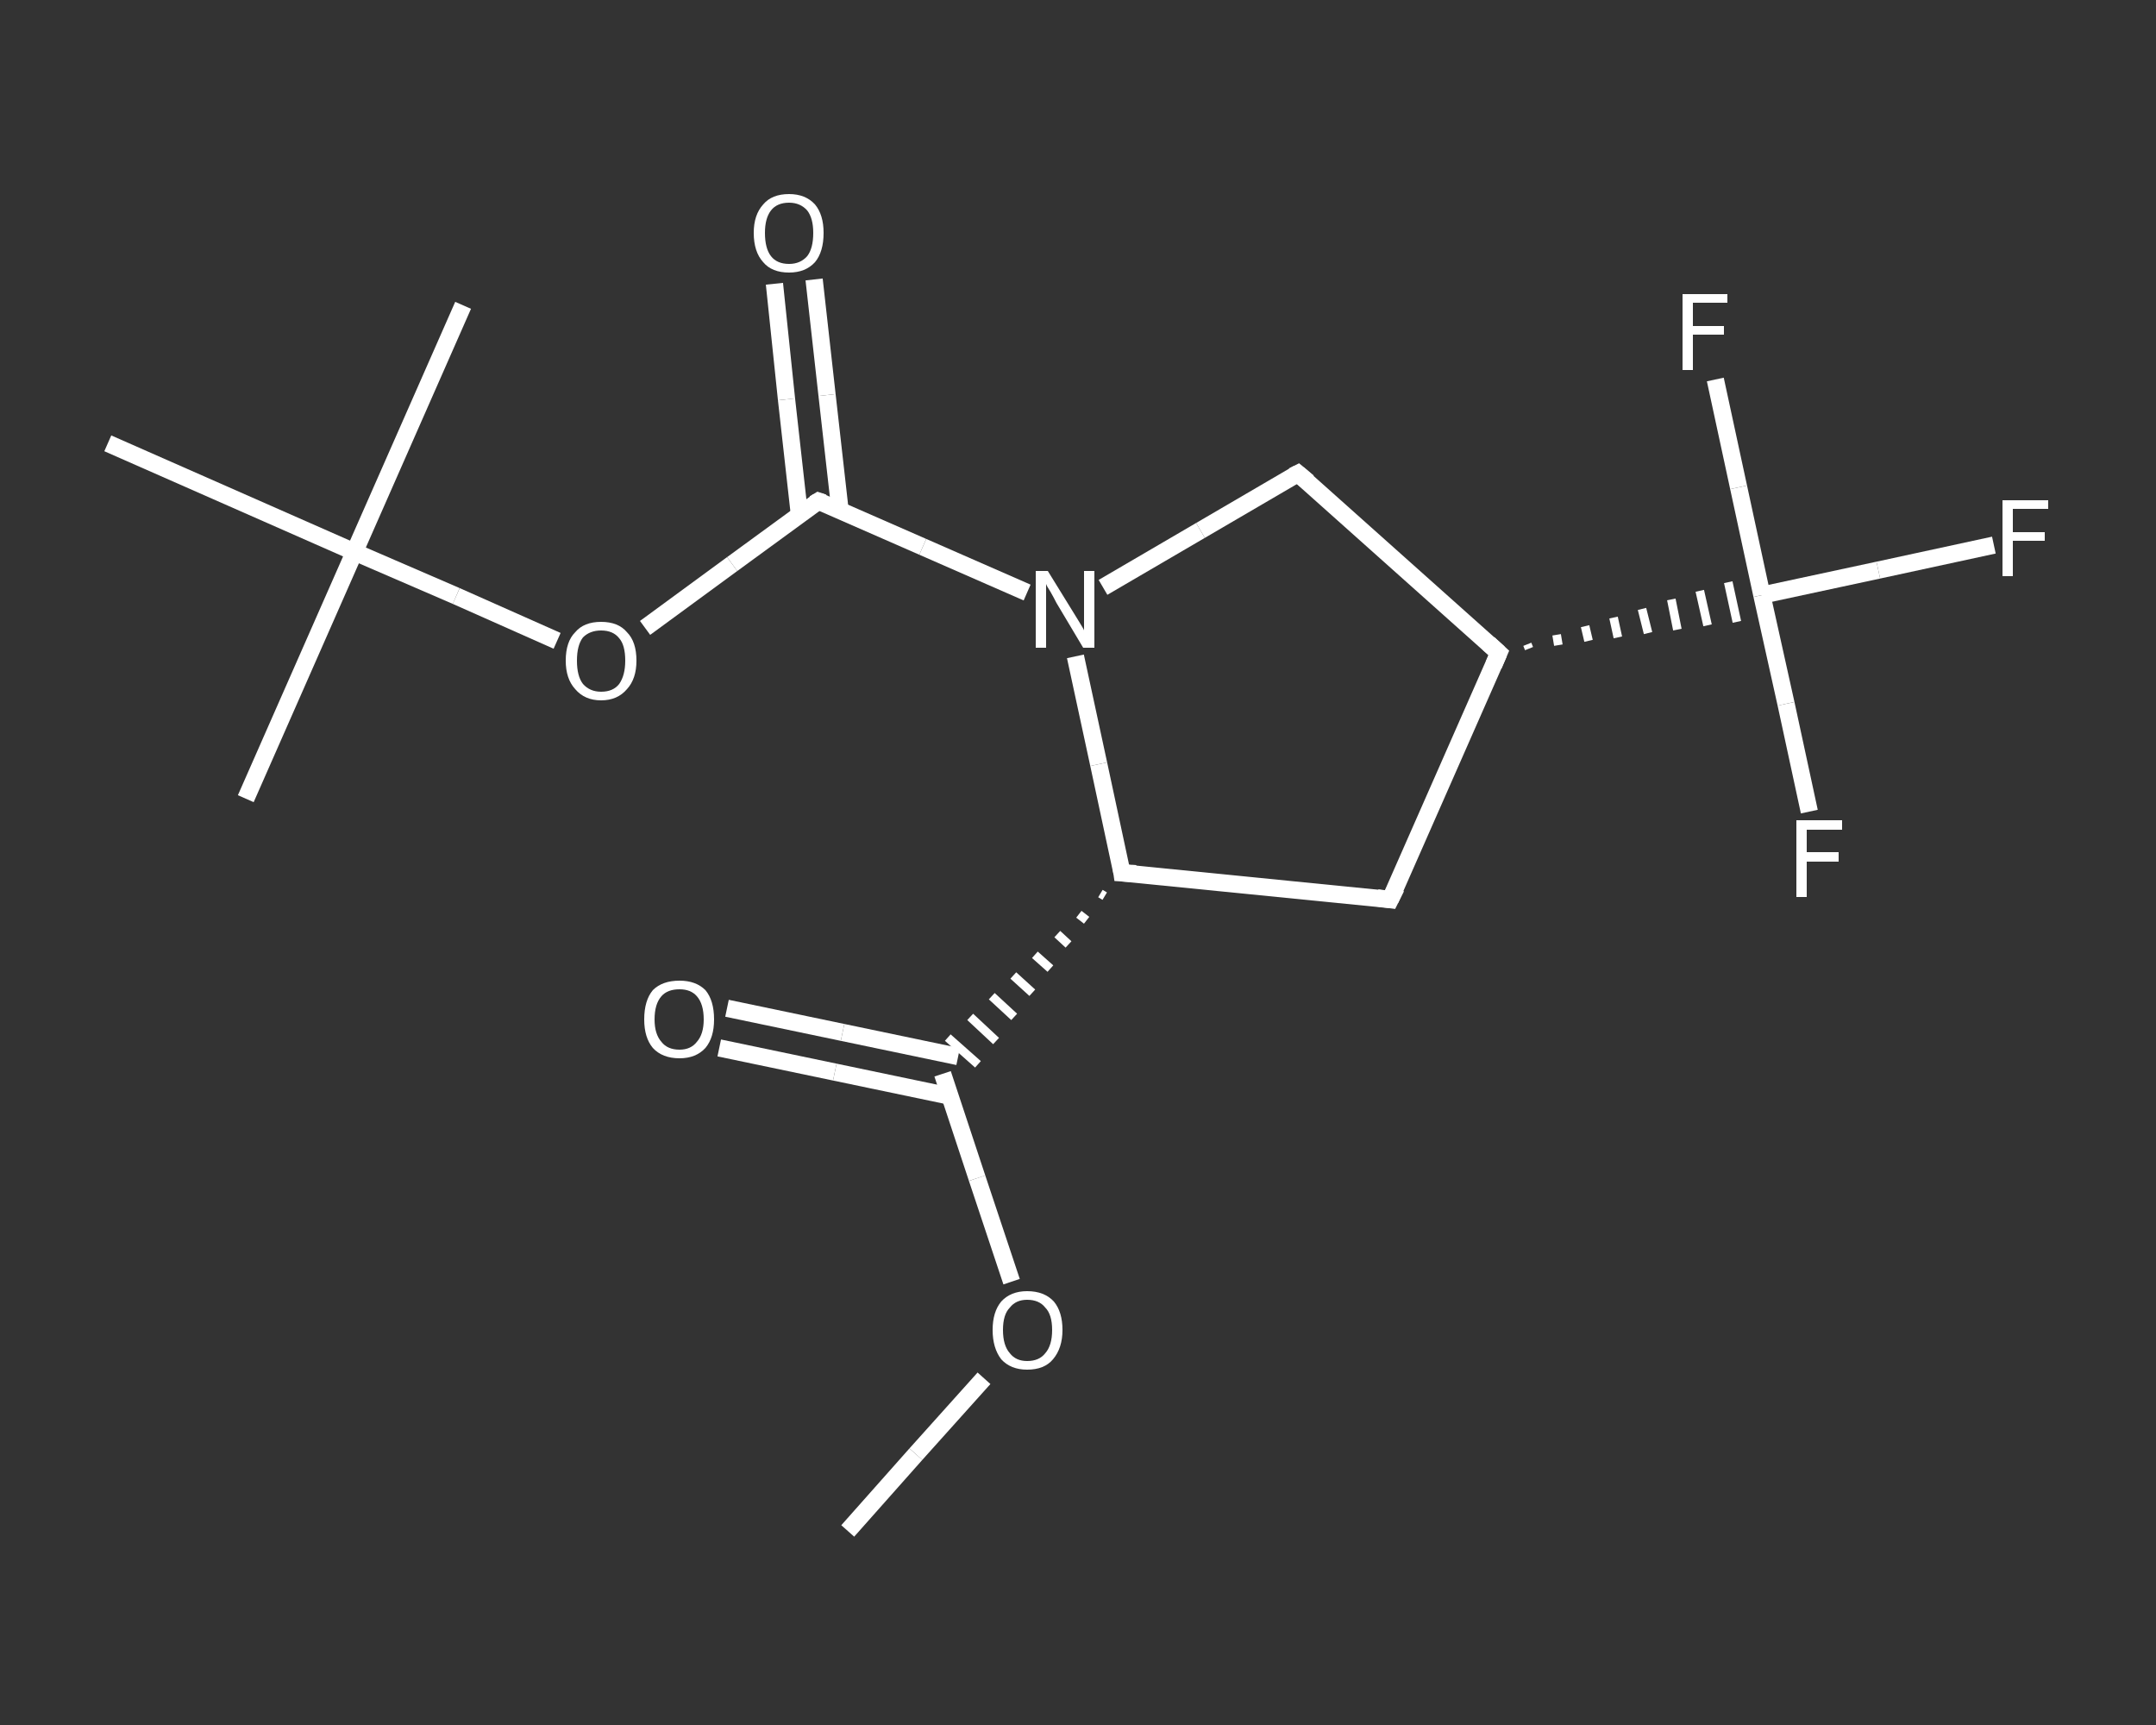 <?xml version='1.0' encoding='iso-8859-1'?>
<svg version='1.1' baseProfile='full'
              xmlns='http://www.w3.org/2000/svg'
                      xmlns:rdkit='http://www.rdkit.org/xml'
                      xmlns:xlink='http://www.w3.org/1999/xlink'
                  xml:space='preserve'
width='250px' height='200px' viewBox='0 0 250 200'>
<rect x="0" y="0" width="250" height="200" fill="#333333" stroke="none"/>
<!-- END OF HEADER -->
<rect style='opacity:1.0;fill:transparent;stroke:none' width='250.0' height='200.0' x='0.0' y='0.0'> </rect>
<path class='bond-0 atom-0 atom-1' d='M 98.3,177.5 L 106.2,168.6' style='fill:none;fill-rule:evenodd;stroke:#FFFFFF;stroke-width:2.0px;stroke-linecap:butt;stroke-linejoin:miter;stroke-opacity:1' />
<path class='bond-0 atom-0 atom-1' d='M 106.2,168.6 L 114.1,159.8' style='fill:none;fill-rule:evenodd;stroke:#FFFFFF;stroke-width:2.0px;stroke-linecap:butt;stroke-linejoin:miter;stroke-opacity:1' />
<path class='bond-1 atom-1 atom-2' d='M 117.3,148.6 L 113.3,136.6' style='fill:none;fill-rule:evenodd;stroke:#FFFFFF;stroke-width:2.0px;stroke-linecap:butt;stroke-linejoin:miter;stroke-opacity:1' />
<path class='bond-1 atom-1 atom-2' d='M 113.3,136.6 L 109.3,124.5' style='fill:none;fill-rule:evenodd;stroke:#FFFFFF;stroke-width:2.0px;stroke-linecap:butt;stroke-linejoin:miter;stroke-opacity:1' />
<path class='bond-2 atom-2 atom-3' d='M 111.1,122.5 L 97.7,119.7' style='fill:none;fill-rule:evenodd;stroke:#FFFFFF;stroke-width:2.0px;stroke-linecap:butt;stroke-linejoin:miter;stroke-opacity:1' />
<path class='bond-2 atom-2 atom-3' d='M 97.7,119.7 L 84.3,116.9' style='fill:none;fill-rule:evenodd;stroke:#FFFFFF;stroke-width:2.0px;stroke-linecap:butt;stroke-linejoin:miter;stroke-opacity:1' />
<path class='bond-2 atom-2 atom-3' d='M 110.2,127.1 L 96.8,124.3' style='fill:none;fill-rule:evenodd;stroke:#FFFFFF;stroke-width:2.0px;stroke-linecap:butt;stroke-linejoin:miter;stroke-opacity:1' />
<path class='bond-2 atom-2 atom-3' d='M 96.8,124.3 L 83.4,121.5' style='fill:none;fill-rule:evenodd;stroke:#FFFFFF;stroke-width:2.0px;stroke-linecap:butt;stroke-linejoin:miter;stroke-opacity:1' />
<path class='bond-3 atom-4 atom-2' d='M 127.6,103.6 L 128.1,103.9' style='fill:none;fill-rule:evenodd;stroke:#FFFFFF;stroke-width:1.0px;stroke-linecap:butt;stroke-linejoin:miter;stroke-opacity:1' />
<path class='bond-3 atom-4 atom-2' d='M 125.1,106.0 L 126.0,106.7' style='fill:none;fill-rule:evenodd;stroke:#FFFFFF;stroke-width:1.0px;stroke-linecap:butt;stroke-linejoin:miter;stroke-opacity:1' />
<path class='bond-3 atom-4 atom-2' d='M 122.6,108.3 L 123.9,109.5' style='fill:none;fill-rule:evenodd;stroke:#FFFFFF;stroke-width:1.0px;stroke-linecap:butt;stroke-linejoin:miter;stroke-opacity:1' />
<path class='bond-3 atom-4 atom-2' d='M 120.0,110.7 L 121.8,112.3' style='fill:none;fill-rule:evenodd;stroke:#FFFFFF;stroke-width:1.0px;stroke-linecap:butt;stroke-linejoin:miter;stroke-opacity:1' />
<path class='bond-3 atom-4 atom-2' d='M 117.5,113.1 L 119.7,115.1' style='fill:none;fill-rule:evenodd;stroke:#FFFFFF;stroke-width:1.0px;stroke-linecap:butt;stroke-linejoin:miter;stroke-opacity:1' />
<path class='bond-3 atom-4 atom-2' d='M 115.0,115.5 L 117.6,117.9' style='fill:none;fill-rule:evenodd;stroke:#FFFFFF;stroke-width:1.0px;stroke-linecap:butt;stroke-linejoin:miter;stroke-opacity:1' />
<path class='bond-3 atom-4 atom-2' d='M 112.5,117.9 L 115.5,120.7' style='fill:none;fill-rule:evenodd;stroke:#FFFFFF;stroke-width:1.0px;stroke-linecap:butt;stroke-linejoin:miter;stroke-opacity:1' />
<path class='bond-3 atom-4 atom-2' d='M 109.9,120.3 L 113.4,123.4' style='fill:none;fill-rule:evenodd;stroke:#FFFFFF;stroke-width:1.0px;stroke-linecap:butt;stroke-linejoin:miter;stroke-opacity:1' />
<path class='bond-4 atom-4 atom-5' d='M 130.1,101.2 L 161.2,104.3' style='fill:none;fill-rule:evenodd;stroke:#FFFFFF;stroke-width:2.0px;stroke-linecap:butt;stroke-linejoin:miter;stroke-opacity:1' />
<path class='bond-5 atom-5 atom-6' d='M 161.2,104.3 L 173.8,75.7' style='fill:none;fill-rule:evenodd;stroke:#FFFFFF;stroke-width:2.0px;stroke-linecap:butt;stroke-linejoin:miter;stroke-opacity:1' />
<path class='bond-6 atom-6 atom-7' d='M 177.3,75.2 L 177.1,74.7' style='fill:none;fill-rule:evenodd;stroke:#FFFFFF;stroke-width:1.0px;stroke-linecap:butt;stroke-linejoin:miter;stroke-opacity:1' />
<path class='bond-6 atom-6 atom-7' d='M 180.7,74.8 L 180.5,73.6' style='fill:none;fill-rule:evenodd;stroke:#FFFFFF;stroke-width:1.0px;stroke-linecap:butt;stroke-linejoin:miter;stroke-opacity:1' />
<path class='bond-6 atom-6 atom-7' d='M 184.2,74.3 L 183.8,72.6' style='fill:none;fill-rule:evenodd;stroke:#FFFFFF;stroke-width:1.0px;stroke-linecap:butt;stroke-linejoin:miter;stroke-opacity:1' />
<path class='bond-6 atom-6 atom-7' d='M 187.6,73.9 L 187.1,71.6' style='fill:none;fill-rule:evenodd;stroke:#FFFFFF;stroke-width:1.0px;stroke-linecap:butt;stroke-linejoin:miter;stroke-opacity:1' />
<path class='bond-6 atom-6 atom-7' d='M 191.1,73.4 L 190.4,70.6' style='fill:none;fill-rule:evenodd;stroke:#FFFFFF;stroke-width:1.0px;stroke-linecap:butt;stroke-linejoin:miter;stroke-opacity:1' />
<path class='bond-6 atom-6 atom-7' d='M 194.5,73.0 L 193.8,69.5' style='fill:none;fill-rule:evenodd;stroke:#FFFFFF;stroke-width:1.0px;stroke-linecap:butt;stroke-linejoin:miter;stroke-opacity:1' />
<path class='bond-6 atom-6 atom-7' d='M 198.0,72.5 L 197.1,68.5' style='fill:none;fill-rule:evenodd;stroke:#FFFFFF;stroke-width:1.0px;stroke-linecap:butt;stroke-linejoin:miter;stroke-opacity:1' />
<path class='bond-6 atom-6 atom-7' d='M 201.4,72.1 L 200.4,67.5' style='fill:none;fill-rule:evenodd;stroke:#FFFFFF;stroke-width:1.0px;stroke-linecap:butt;stroke-linejoin:miter;stroke-opacity:1' />
<path class='bond-7 atom-7 atom-8' d='M 204.3,69.0 L 217.8,66.1' style='fill:none;fill-rule:evenodd;stroke:#FFFFFF;stroke-width:2.0px;stroke-linecap:butt;stroke-linejoin:miter;stroke-opacity:1' />
<path class='bond-7 atom-7 atom-8' d='M 217.8,66.1 L 231.2,63.2' style='fill:none;fill-rule:evenodd;stroke:#FFFFFF;stroke-width:2.0px;stroke-linecap:butt;stroke-linejoin:miter;stroke-opacity:1' />
<path class='bond-8 atom-7 atom-9' d='M 204.3,69.0 L 207.1,81.6' style='fill:none;fill-rule:evenodd;stroke:#FFFFFF;stroke-width:2.0px;stroke-linecap:butt;stroke-linejoin:miter;stroke-opacity:1' />
<path class='bond-8 atom-7 atom-9' d='M 207.1,81.6 L 209.8,94.1' style='fill:none;fill-rule:evenodd;stroke:#FFFFFF;stroke-width:2.0px;stroke-linecap:butt;stroke-linejoin:miter;stroke-opacity:1' />
<path class='bond-9 atom-7 atom-10' d='M 204.3,69.0 L 201.6,56.5' style='fill:none;fill-rule:evenodd;stroke:#FFFFFF;stroke-width:2.0px;stroke-linecap:butt;stroke-linejoin:miter;stroke-opacity:1' />
<path class='bond-9 atom-7 atom-10' d='M 201.6,56.5 L 198.9,44.0' style='fill:none;fill-rule:evenodd;stroke:#FFFFFF;stroke-width:2.0px;stroke-linecap:butt;stroke-linejoin:miter;stroke-opacity:1' />
<path class='bond-10 atom-6 atom-11' d='M 173.8,75.7 L 150.5,54.9' style='fill:none;fill-rule:evenodd;stroke:#FFFFFF;stroke-width:2.0px;stroke-linecap:butt;stroke-linejoin:miter;stroke-opacity:1' />
<path class='bond-11 atom-11 atom-12' d='M 150.5,54.9 L 139.2,61.5' style='fill:none;fill-rule:evenodd;stroke:#FFFFFF;stroke-width:2.0px;stroke-linecap:butt;stroke-linejoin:miter;stroke-opacity:1' />
<path class='bond-11 atom-11 atom-12' d='M 139.2,61.5 L 127.9,68.1' style='fill:none;fill-rule:evenodd;stroke:#FFFFFF;stroke-width:2.0px;stroke-linecap:butt;stroke-linejoin:miter;stroke-opacity:1' />
<path class='bond-12 atom-12 atom-13' d='M 119.1,68.7 L 107.0,63.4' style='fill:none;fill-rule:evenodd;stroke:#FFFFFF;stroke-width:2.0px;stroke-linecap:butt;stroke-linejoin:miter;stroke-opacity:1' />
<path class='bond-12 atom-12 atom-13' d='M 107.0,63.4 L 94.9,58.1' style='fill:none;fill-rule:evenodd;stroke:#FFFFFF;stroke-width:2.0px;stroke-linecap:butt;stroke-linejoin:miter;stroke-opacity:1' />
<path class='bond-13 atom-13 atom-14' d='M 97.4,59.1 L 95.9,45.8' style='fill:none;fill-rule:evenodd;stroke:#FFFFFF;stroke-width:2.0px;stroke-linecap:butt;stroke-linejoin:miter;stroke-opacity:1' />
<path class='bond-13 atom-13 atom-14' d='M 95.9,45.8 L 94.4,32.4' style='fill:none;fill-rule:evenodd;stroke:#FFFFFF;stroke-width:2.0px;stroke-linecap:butt;stroke-linejoin:miter;stroke-opacity:1' />
<path class='bond-13 atom-13 atom-14' d='M 92.7,59.7 L 91.2,46.3' style='fill:none;fill-rule:evenodd;stroke:#FFFFFF;stroke-width:2.0px;stroke-linecap:butt;stroke-linejoin:miter;stroke-opacity:1' />
<path class='bond-13 atom-13 atom-14' d='M 91.2,46.3 L 89.8,32.9' style='fill:none;fill-rule:evenodd;stroke:#FFFFFF;stroke-width:2.0px;stroke-linecap:butt;stroke-linejoin:miter;stroke-opacity:1' />
<path class='bond-14 atom-13 atom-15' d='M 94.9,58.1 L 84.9,65.4' style='fill:none;fill-rule:evenodd;stroke:#FFFFFF;stroke-width:2.0px;stroke-linecap:butt;stroke-linejoin:miter;stroke-opacity:1' />
<path class='bond-14 atom-13 atom-15' d='M 84.9,65.4 L 74.8,72.8' style='fill:none;fill-rule:evenodd;stroke:#FFFFFF;stroke-width:2.0px;stroke-linecap:butt;stroke-linejoin:miter;stroke-opacity:1' />
<path class='bond-15 atom-15 atom-16' d='M 64.6,74.3 L 52.9,69.1' style='fill:none;fill-rule:evenodd;stroke:#FFFFFF;stroke-width:2.0px;stroke-linecap:butt;stroke-linejoin:miter;stroke-opacity:1' />
<path class='bond-15 atom-15 atom-16' d='M 52.9,69.1 L 41.1,64.0' style='fill:none;fill-rule:evenodd;stroke:#FFFFFF;stroke-width:2.0px;stroke-linecap:butt;stroke-linejoin:miter;stroke-opacity:1' />
<path class='bond-16 atom-16 atom-17' d='M 41.1,64.0 L 28.5,92.6' style='fill:none;fill-rule:evenodd;stroke:#FFFFFF;stroke-width:2.0px;stroke-linecap:butt;stroke-linejoin:miter;stroke-opacity:1' />
<path class='bond-17 atom-16 atom-18' d='M 41.1,64.0 L 53.7,35.4' style='fill:none;fill-rule:evenodd;stroke:#FFFFFF;stroke-width:2.0px;stroke-linecap:butt;stroke-linejoin:miter;stroke-opacity:1' />
<path class='bond-18 atom-16 atom-19' d='M 41.1,64.0 L 12.5,51.4' style='fill:none;fill-rule:evenodd;stroke:#FFFFFF;stroke-width:2.0px;stroke-linecap:butt;stroke-linejoin:miter;stroke-opacity:1' />
<path class='bond-19 atom-12 atom-4' d='M 124.7,76.1 L 127.4,88.6' style='fill:none;fill-rule:evenodd;stroke:#FFFFFF;stroke-width:2.0px;stroke-linecap:butt;stroke-linejoin:miter;stroke-opacity:1' />
<path class='bond-19 atom-12 atom-4' d='M 127.4,88.6 L 130.1,101.2' style='fill:none;fill-rule:evenodd;stroke:#FFFFFF;stroke-width:2.0px;stroke-linecap:butt;stroke-linejoin:miter;stroke-opacity:1' />
<path d='M 131.7,101.3 L 130.1,101.2 L 130.0,100.5' style='fill:none;stroke:#FFFFFF;stroke-width:2.0px;stroke-linecap:butt;stroke-linejoin:miter;stroke-opacity:1;' />
<path d='M 159.7,104.1 L 161.2,104.3 L 161.9,102.9' style='fill:none;stroke:#FFFFFF;stroke-width:2.0px;stroke-linecap:butt;stroke-linejoin:miter;stroke-opacity:1;' />
<path d='M 173.2,77.1 L 173.8,75.7 L 172.6,74.6' style='fill:none;stroke:#FFFFFF;stroke-width:2.0px;stroke-linecap:butt;stroke-linejoin:miter;stroke-opacity:1;' />
<path d='M 151.7,55.9 L 150.5,54.9 L 149.9,55.2' style='fill:none;stroke:#FFFFFF;stroke-width:2.0px;stroke-linecap:butt;stroke-linejoin:miter;stroke-opacity:1;' />
<path d='M 95.5,58.3 L 94.9,58.1 L 94.4,58.4' style='fill:none;stroke:#FFFFFF;stroke-width:2.0px;stroke-linecap:butt;stroke-linejoin:miter;stroke-opacity:1;' />
<path class='atom-1' d='M 115.1 154.2
Q 115.1 152.1, 116.1 150.9
Q 117.2 149.7, 119.1 149.7
Q 121.1 149.7, 122.2 150.9
Q 123.2 152.1, 123.2 154.2
Q 123.2 156.3, 122.1 157.6
Q 121.1 158.8, 119.1 158.8
Q 117.2 158.8, 116.1 157.6
Q 115.1 156.3, 115.1 154.2
M 119.1 157.8
Q 120.5 157.8, 121.2 156.9
Q 122.0 156.0, 122.0 154.2
Q 122.0 152.4, 121.2 151.6
Q 120.5 150.7, 119.1 150.7
Q 117.8 150.7, 117.1 151.6
Q 116.3 152.4, 116.3 154.2
Q 116.3 156.0, 117.1 156.9
Q 117.8 157.8, 119.1 157.8
' fill='#FFFFFF'/>
<path class='atom-3' d='M 74.7 118.2
Q 74.7 116.0, 75.7 114.8
Q 76.8 113.7, 78.8 113.7
Q 80.7 113.7, 81.8 114.8
Q 82.8 116.0, 82.8 118.2
Q 82.8 120.3, 81.8 121.5
Q 80.7 122.7, 78.8 122.7
Q 76.8 122.7, 75.7 121.5
Q 74.7 120.3, 74.7 118.2
M 78.8 121.7
Q 80.1 121.7, 80.8 120.8
Q 81.6 119.9, 81.6 118.2
Q 81.6 116.4, 80.8 115.5
Q 80.1 114.7, 78.8 114.7
Q 77.4 114.7, 76.7 115.5
Q 75.9 116.4, 75.9 118.2
Q 75.9 119.9, 76.7 120.8
Q 77.4 121.7, 78.8 121.7
' fill='#FFFFFF'/>
<path class='atom-8' d='M 232.2 58.0
L 237.5 58.0
L 237.5 59.0
L 233.4 59.0
L 233.4 61.7
L 237.1 61.7
L 237.1 62.7
L 233.4 62.7
L 233.4 66.8
L 232.2 66.8
L 232.2 58.0
' fill='#FFFFFF'/>
<path class='atom-9' d='M 208.3 95.1
L 213.6 95.1
L 213.6 96.2
L 209.5 96.2
L 209.5 98.8
L 213.2 98.8
L 213.2 99.9
L 209.5 99.9
L 209.5 104.0
L 208.3 104.0
L 208.3 95.1
' fill='#FFFFFF'/>
<path class='atom-10' d='M 195.1 34.1
L 200.3 34.1
L 200.3 35.1
L 196.3 35.1
L 196.3 37.8
L 199.9 37.8
L 199.9 38.8
L 196.3 38.8
L 196.3 42.9
L 195.1 42.9
L 195.1 34.1
' fill='#FFFFFF'/>
<path class='atom-12' d='M 121.5 66.2
L 124.4 70.9
Q 124.7 71.4, 125.2 72.2
Q 125.7 73.0, 125.7 73.1
L 125.7 66.2
L 126.9 66.2
L 126.9 75.1
L 125.6 75.1
L 122.5 69.9
Q 122.2 69.3, 121.8 68.6
Q 121.4 68.0, 121.3 67.7
L 121.3 75.1
L 120.1 75.1
L 120.1 66.2
L 121.5 66.2
' fill='#FFFFFF'/>
<path class='atom-14' d='M 87.4 27.0
Q 87.4 24.9, 88.5 23.7
Q 89.5 22.5, 91.5 22.5
Q 93.4 22.5, 94.5 23.7
Q 95.5 24.9, 95.5 27.0
Q 95.5 29.2, 94.5 30.4
Q 93.4 31.6, 91.5 31.6
Q 89.5 31.6, 88.5 30.4
Q 87.4 29.2, 87.4 27.0
M 91.5 30.6
Q 92.8 30.6, 93.6 29.7
Q 94.3 28.8, 94.3 27.0
Q 94.3 25.3, 93.6 24.4
Q 92.8 23.5, 91.5 23.5
Q 90.1 23.5, 89.4 24.4
Q 88.7 25.3, 88.7 27.0
Q 88.7 28.8, 89.4 29.7
Q 90.1 30.6, 91.5 30.6
' fill='#FFFFFF'/>
<path class='atom-15' d='M 65.6 76.6
Q 65.6 74.4, 66.7 73.3
Q 67.7 72.1, 69.7 72.1
Q 71.7 72.1, 72.7 73.3
Q 73.8 74.4, 73.8 76.6
Q 73.8 78.7, 72.7 79.9
Q 71.6 81.2, 69.7 81.2
Q 67.8 81.2, 66.7 79.9
Q 65.6 78.7, 65.6 76.6
M 69.7 80.2
Q 71.1 80.2, 71.8 79.3
Q 72.5 78.3, 72.5 76.6
Q 72.5 74.8, 71.8 74.0
Q 71.1 73.1, 69.7 73.1
Q 68.4 73.1, 67.6 73.9
Q 66.9 74.8, 66.9 76.6
Q 66.9 78.4, 67.6 79.3
Q 68.4 80.2, 69.7 80.2
' fill='#FFFFFF'/>
</svg>
